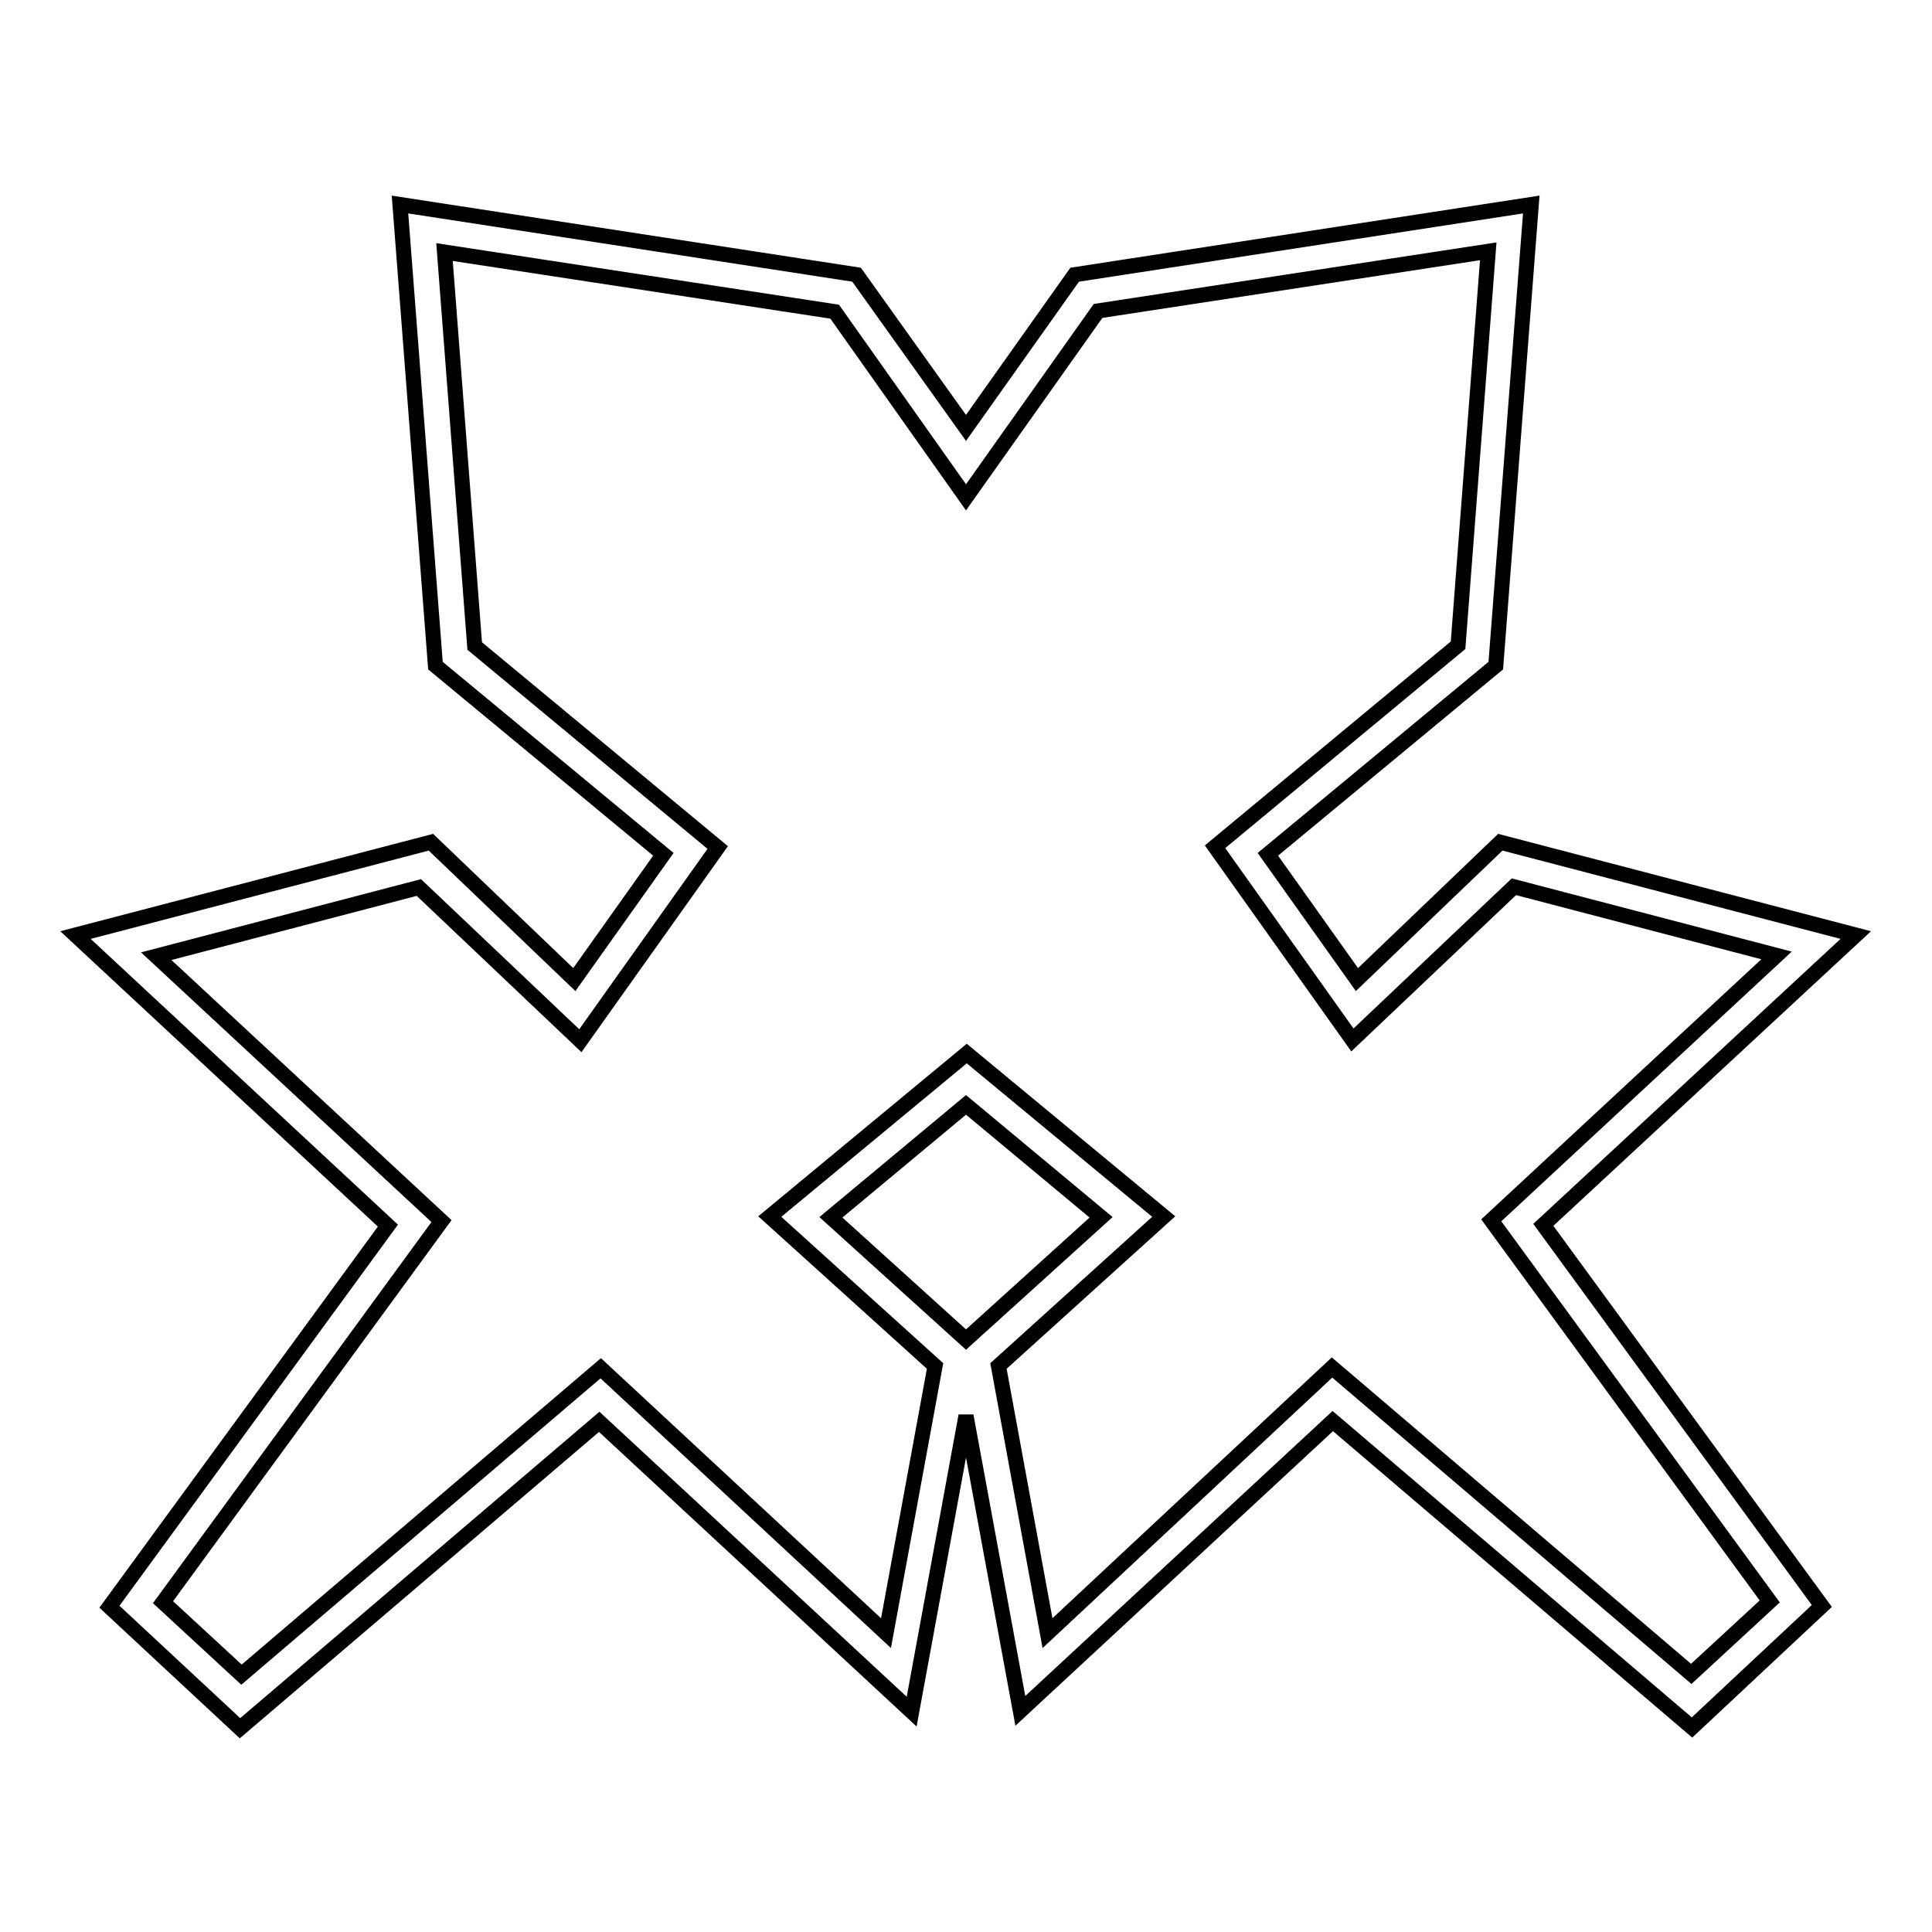 <?xml version="1.0" encoding="utf-8"?>
<!-- Svg Vector Icons : http://www.onlinewebfonts.com/icon -->
<!DOCTYPE svg PUBLIC "-//W3C//DTD SVG 1.1//EN" "http://www.w3.org/Graphics/SVG/1.1/DTD/svg11.dtd">
<svg version="1.1" xmlns="http://www.w3.org/2000/svg" xmlns:xlink="http://www.w3.org/1999/xlink" x="0px" y="0px" viewBox="0 0 256 256" enable-background="new 0 0 256 256" xml:space="preserve">
<g><g><path stroke-width="2" fill-opacity="0" stroke="#000000"  d="M224.2,228.9l-47.6-40.6l-41.4,38.4l-7.2-39.1l-7.2,39.2l-41.4-38.4l-47.6,40.6l-17.3-16.1l36.9-50.5L10,123.9l47.1-12.3l19,18.2l11.8-16.6l-30.2-25L53,27.1l60.5,9.3L128,56.7l14.4-20.3l60.5-9.3l-4.7,61.1l-30.2,25l11.8,16.6l19-18.2l47.1,12.3l-41.4,38.4l36.9,50.5L224.2,228.9z M176.5,181.2l47.6,40.6l10.4-9.6l-36.9-50.5l37.8-35.1l-34.8-9.1l-21.4,20.3l-18.2-25.6l32.2-26.7l4-52.2l-51.7,7.9L128,65.9l-17.4-24.6l-51.7-7.9l4,52.2l32.2,26.7l-18.2,25.6l-21.4-20.3l-34.8,9.1l37.8,35.1l-36.9,50.5l10.4,9.6l47.6-40.6l37.8,35.1l6.5-35.4l-21.9-19.8l26.1-21.6l26.1,21.6l-21.9,19.8l6.5,35.4L176.5,181.2z M110.1,161.3l17.9,16.2l17.9-16.2L128,146.4L110.1,161.3z"/></g></g>
</svg>